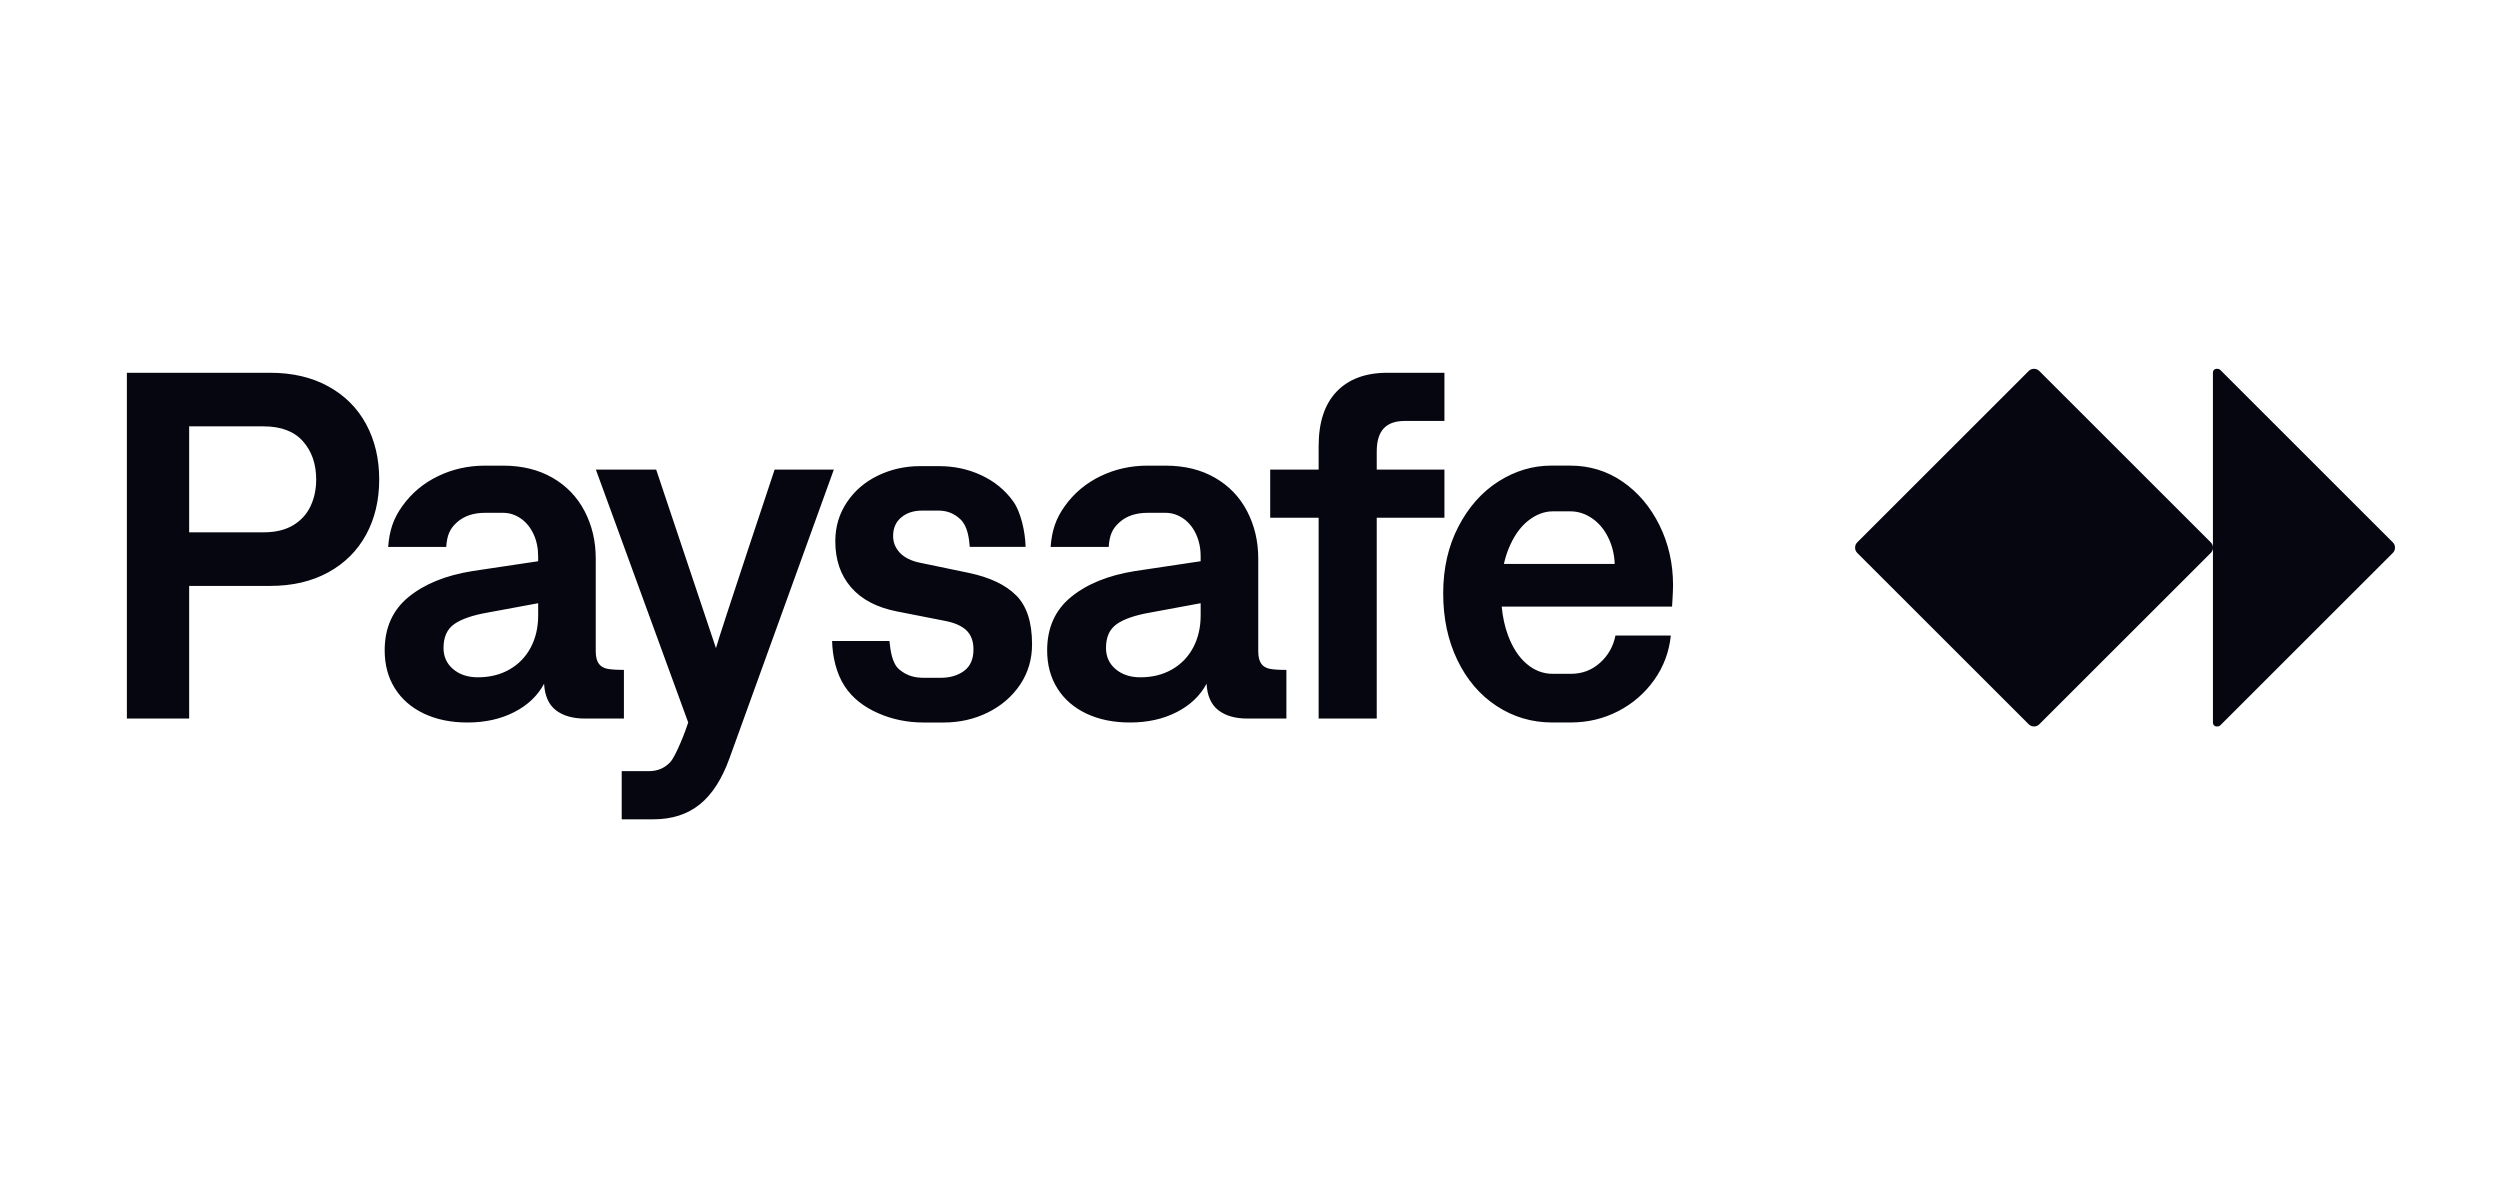 <svg width="101" height="48" viewBox="0 0 101 48" fill="none" xmlns="http://www.w3.org/2000/svg">
<g clip-path="url(#clip0_510_2754)">
<path d="M13.263 15.609C12.597 15.243 11.815 15.06 10.917 15.06H5.126V29.029H7.642V23.671H10.917C11.815 23.671 12.597 23.488 13.263 23.122C13.929 22.756 14.438 22.249 14.791 21.6C15.143 20.952 15.32 20.208 15.32 19.37C15.32 18.532 15.143 17.787 14.791 17.135C14.438 16.483 13.928 15.975 13.263 15.609ZM12.544 20.453C12.391 20.776 12.157 21.032 11.841 21.221C11.524 21.411 11.127 21.506 10.648 21.506H7.642V17.225H10.648C11.353 17.225 11.884 17.426 12.24 17.829C12.596 18.231 12.774 18.745 12.774 19.37C12.774 19.77 12.697 20.13 12.544 20.453ZM33.687 18.971L29.474 30.626C29.168 31.477 28.765 32.102 28.266 32.501C27.767 32.9 27.144 33.1 26.399 33.1H25.117V31.154H26.219C26.565 31.154 26.852 31.033 27.078 30.79C27.304 30.547 27.704 29.518 27.804 29.189L24.073 18.971H26.509L28.925 26.185C29.085 25.593 31.295 18.971 31.295 18.971H33.687ZM41.056 24.055C41.482 24.484 41.695 25.141 41.695 26.025C41.695 26.638 41.534 27.183 41.211 27.662C40.888 28.141 40.453 28.515 39.908 28.785C39.362 29.054 38.769 29.189 38.131 29.189H37.312C36.653 29.189 36.039 29.062 35.47 28.81C34.901 28.557 34.438 28.208 34.117 27.712C33.786 27.202 33.631 26.522 33.617 25.896H35.934C35.974 26.302 36.045 26.805 36.328 27.044C36.647 27.312 36.966 27.383 37.332 27.383H38.011C38.383 27.383 38.696 27.29 38.949 27.104C39.202 26.917 39.328 26.628 39.328 26.236C39.328 25.903 39.232 25.645 39.039 25.462C38.845 25.28 38.549 25.151 38.15 25.078L36.223 24.699C35.417 24.539 34.803 24.215 34.381 23.726C33.958 23.237 33.746 22.617 33.746 21.865C33.746 21.28 33.903 20.755 34.216 20.289C34.529 19.823 34.948 19.464 35.474 19.211C36 18.958 36.566 18.832 37.171 18.832H37.94C38.552 18.832 39.122 18.955 39.648 19.201C40.174 19.447 40.599 19.795 40.925 20.244C41.252 20.693 41.421 21.509 41.434 22.094H39.178C39.151 21.749 39.092 21.257 38.804 20.983C38.528 20.72 38.232 20.628 37.9 20.628H37.251C36.911 20.628 36.632 20.719 36.412 20.902C36.192 21.085 36.082 21.336 36.082 21.655C36.082 21.915 36.174 22.141 36.357 22.334C36.539 22.526 36.807 22.66 37.16 22.733L39.127 23.142C39.986 23.322 40.628 23.626 41.054 24.055L41.056 24.055ZM50.953 26.809C50.873 26.699 50.833 26.531 50.833 26.305V22.564C50.833 21.865 50.683 21.229 50.383 20.653C50.084 20.078 49.651 19.627 49.085 19.301C48.519 18.975 47.854 18.812 47.088 18.812H46.359C45.68 18.812 45.048 18.953 44.462 19.236C43.876 19.519 43.397 19.919 43.024 20.438C42.651 20.957 42.498 21.43 42.445 22.095H44.791C44.825 21.629 44.931 21.363 45.231 21.097C45.53 20.831 45.92 20.718 46.359 20.718H47.088C47.341 20.718 47.577 20.793 47.797 20.942C48.016 21.092 48.19 21.302 48.316 21.571C48.442 21.84 48.506 22.141 48.506 22.474V22.674L45.84 23.073C44.768 23.246 43.911 23.595 43.269 24.12C42.626 24.646 42.305 25.364 42.305 26.276C42.305 26.861 42.443 27.373 42.719 27.812C42.995 28.251 43.386 28.59 43.892 28.83C44.398 29.069 44.984 29.189 45.65 29.189C46.362 29.189 46.991 29.05 47.537 28.77C48.083 28.491 48.486 28.109 48.745 27.623C48.772 28.109 48.93 28.465 49.219 28.691C49.509 28.917 49.903 29.03 50.403 29.03H51.97V27.064C51.67 27.064 51.445 27.05 51.296 27.02C51.146 26.99 51.031 26.92 50.951 26.81L50.953 26.809ZM48.507 24.858C48.507 25.351 48.405 25.787 48.202 26.166C47.999 26.545 47.713 26.839 47.343 27.049C46.974 27.259 46.549 27.363 46.07 27.363C45.664 27.363 45.331 27.253 45.072 27.034C44.812 26.814 44.682 26.528 44.682 26.176C44.682 25.737 44.827 25.416 45.117 25.213C45.406 25.01 45.854 24.855 46.46 24.749L48.506 24.37L48.507 24.858ZM25.207 27.063C24.907 27.063 24.682 27.049 24.533 27.019C24.383 26.989 24.268 26.919 24.188 26.809C24.109 26.699 24.068 26.531 24.068 26.305V22.564C24.068 21.865 23.919 21.229 23.619 20.653C23.319 20.078 22.887 19.627 22.321 19.301C21.755 18.975 21.089 18.812 20.324 18.812H19.595C18.916 18.812 18.284 18.953 17.698 19.236C17.112 19.519 16.632 19.919 16.26 20.438C15.887 20.957 15.734 21.43 15.681 22.095H18.027C18.061 21.629 18.167 21.363 18.466 21.097C18.766 20.831 19.155 20.718 19.595 20.718H20.324C20.577 20.718 20.813 20.793 21.033 20.942C21.252 21.092 21.425 21.302 21.552 21.571C21.678 21.84 21.741 22.141 21.741 22.474V22.674L19.075 23.073C18.004 23.246 17.146 23.595 16.504 24.12C15.862 24.646 15.541 25.364 15.541 26.276C15.541 26.861 15.678 27.373 15.955 27.812C16.231 28.251 16.622 28.59 17.128 28.83C17.634 29.069 18.22 29.189 18.886 29.189C19.598 29.189 20.227 29.05 20.773 28.77C21.319 28.491 21.721 28.109 21.981 27.623C22.008 28.109 22.166 28.465 22.455 28.691C22.745 28.917 23.139 29.03 23.638 29.03H25.206V27.064L25.207 27.063ZM21.742 24.858C21.742 25.351 21.641 25.787 21.438 26.166C21.235 26.545 20.948 26.839 20.579 27.049C20.209 27.259 19.785 27.363 19.306 27.363C18.899 27.363 18.567 27.253 18.308 27.034C18.048 26.814 17.918 26.528 17.918 26.176C17.918 25.737 18.063 25.416 18.352 25.213C18.642 25.01 19.09 24.855 19.695 24.749L21.742 24.37L21.742 24.858ZM58.355 20.917H55.62V29.029H53.273V20.917H51.316V18.971H53.273V18.023C53.273 17.059 53.516 16.324 54.002 15.818C54.488 15.313 55.17 15.06 56.049 15.06H58.355V17.006H56.758C56.371 17.006 56.085 17.108 55.899 17.311C55.712 17.513 55.62 17.824 55.62 18.244V18.972H58.355V20.918V20.917ZM65.554 19.46C64.928 19.028 64.222 18.811 63.437 18.811H62.668C61.923 18.811 61.215 19.023 60.547 19.445C59.878 19.868 59.337 20.475 58.924 21.266C58.511 22.058 58.305 22.959 58.305 23.97C58.305 24.981 58.496 25.874 58.879 26.669C59.262 27.464 59.791 28.083 60.467 28.525C61.142 28.967 61.889 29.188 62.708 29.188H63.447C64.146 29.188 64.79 29.035 65.379 28.729C65.968 28.423 66.452 28.003 66.832 27.467C67.211 26.932 67.434 26.334 67.501 25.676H65.264C65.178 26.115 64.97 26.482 64.64 26.778C64.311 27.074 63.92 27.222 63.467 27.222H62.728C62.342 27.222 61.991 27.088 61.675 26.818C61.358 26.549 61.107 26.163 60.921 25.66C60.792 25.314 60.709 24.929 60.669 24.508H67.551C67.558 24.438 67.591 23.873 67.591 23.64C67.591 22.762 67.407 21.954 67.041 21.215C66.675 20.477 66.179 19.892 65.554 19.459V19.46ZM60.758 22.783C60.804 22.572 60.866 22.373 60.941 22.184C61.141 21.686 61.402 21.307 61.725 21.047C62.048 20.788 62.386 20.658 62.738 20.658H63.437C63.75 20.658 64.043 20.751 64.316 20.937C64.589 21.124 64.807 21.381 64.97 21.711C65.132 22.04 65.221 22.397 65.234 22.783L60.758 22.783ZM96.758 22.12V22.129C96.758 22.206 96.727 22.282 96.672 22.337L89.698 29.306C89.671 29.333 89.633 29.349 89.594 29.349H89.551C89.469 29.349 89.403 29.283 89.403 29.202V22.129C89.403 22.206 89.373 22.282 89.317 22.337L82.387 29.262C82.332 29.317 82.257 29.349 82.179 29.349H82.17C82.093 29.349 82.017 29.317 81.962 29.262L75.032 22.337C74.977 22.282 74.946 22.206 74.946 22.129V22.12C74.946 22.043 74.977 21.967 75.032 21.913L81.962 14.986C82.016 14.931 82.092 14.9 82.169 14.9H82.178C82.256 14.9 82.331 14.931 82.386 14.986L89.316 21.912C89.371 21.967 89.402 22.042 89.402 22.12V15.047C89.402 14.966 89.468 14.9 89.549 14.9H89.594C89.632 14.9 89.67 14.915 89.698 14.943L96.671 21.912C96.726 21.967 96.757 22.042 96.757 22.12L96.758 22.12Z" fill="#05060F"/>
</g>
<defs>
<clipPath id="clip0_510_2754">
<rect width="93" height="19.5" fill="white" transform="translate(4.1 14.25)"/>
</clipPath>
</defs>
</svg>
